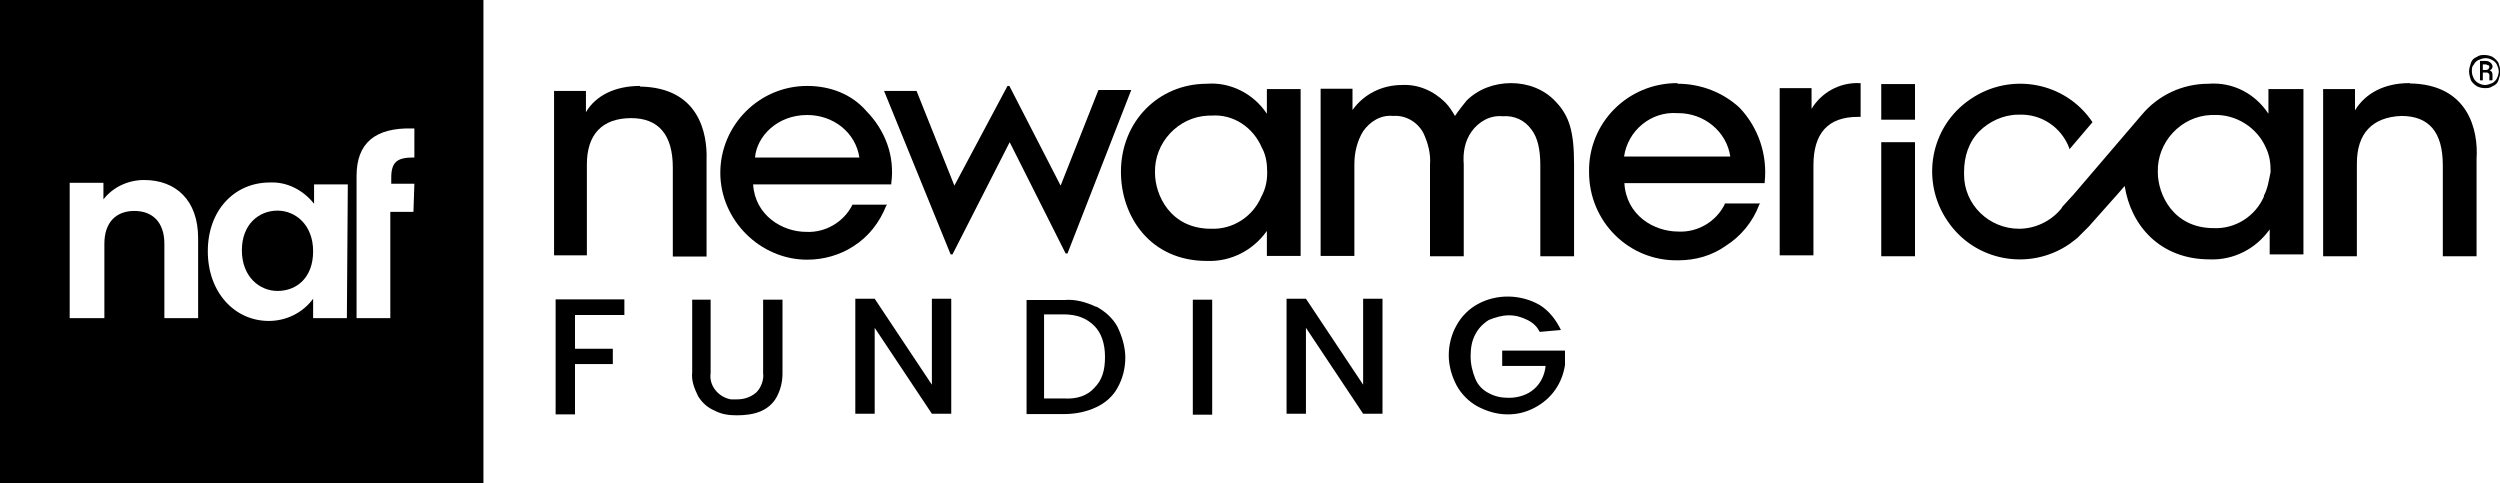 <?xml version="1.0" encoding="UTF-8"?><svg id="Layer_2" xmlns="http://www.w3.org/2000/svg" viewBox="0 0 80 15.47"><defs><style>.cls-1{stroke-width:0px;}</style></defs><g id="Layer_1-2"><path class="cls-1" d="m0,0v15.47h15.47V0H0Zm6.34,10.18h-1.08v-2.38h0c0-.68-.37-1.05-.96-1.05s-.96.37-.96,1.05v2.38h-1.11v-4.33h1.08v.53c.31-.4.8-.62,1.3-.62,1.02,0,1.73.65,1.73,1.86v2.57Zm4.76,0h-1.08v-.62c-.34.46-.87.71-1.42.71-1.08,0-1.95-.9-1.95-2.23s.87-2.2,1.98-2.2c.56-.03,1.08.25,1.42.68v-.62h1.08s-.03,4.27-.03,4.27Zm2.13-3.4h-.74v3.4h-1.08v-4.55c0-1.05.59-1.55,1.79-1.52h.06v.93h-.03c-.53,0-.71.15-.71.65v.19h.74l-.03.9h0Z"/><path class="cls-1" d="m8.88,6.74h0c-.59,0-1.14.43-1.14,1.27s.56,1.3,1.14,1.3c.62,0,1.14-.43,1.14-1.27s-.56-1.3-1.14-1.3Z"/><path id="Path_3" class="cls-1" d="m40.4,4.76c.12.25.15.49.15.77s-.06.53-.19.77c-.28.65-.93,1.05-1.61,1.02-1.3,0-1.79-1.08-1.79-1.79-.03-.96.74-1.79,1.7-1.83h.09c.71-.06,1.36.37,1.64,1.05m.15-1.11c-.43-.65-1.18-1.02-1.92-.96-1.55,0-2.75,1.21-2.75,2.82,0,1.42.93,2.85,2.75,2.85.77.03,1.48-.34,1.92-.96v.8h1.08V2.85h-1.08v.8h0Z"/><path id="Path_4" class="cls-1" d="m48.35,2.66c-.53,0-1.05.19-1.42.56-.12.15-.25.31-.37.49h0c-.09-.15-.19-.31-.31-.43-.37-.37-.87-.59-1.39-.56-.62,0-1.21.28-1.58.8v-.68h-1.02v5.35h1.08v-2.94c0-.37.09-.74.28-1.05.22-.31.56-.53.96-.49h0c.4-.03.77.19.96.53.15.31.25.68.22,1.02v2.94h1.08v-2.94c-.03-.37.03-.74.25-1.05s.59-.53.99-.49c.37-.03.71.12.93.43.19.25.28.62.28,1.14v2.91h1.08v-2.94c0-1.05-.15-1.55-.59-2.01-.37-.4-.9-.59-1.42-.59"/><path id="Path_5" class="cls-1" d="m53.67,3.62h.03c.84,0,1.55.59,1.67,1.39h-3.4c.12-.84.87-1.45,1.7-1.39m0-.96c-1.58,0-2.85,1.27-2.82,2.85,0,1.58,1.27,2.85,2.85,2.82.56,0,1.08-.15,1.52-.46.49-.31.87-.77,1.08-1.33l.03-.03h-1.14v.03c-.28.56-.87.9-1.48.87-.8,0-1.67-.53-1.73-1.55h4.49v-.03c.09-.87-.19-1.73-.8-2.38-.53-.49-1.24-.77-1.98-.77"/><path id="Path_6" class="cls-1" d="m57.97,3.5v-.68h-1.02v5.35h1.08v-2.88c0-1.02.46-1.55,1.42-1.55h.09v-1.08h-.03c-.65-.03-1.24.31-1.55.84"/><rect id="Rectangle_1" class="cls-1" x="60.2" y="2.69" width="1.08" height="1.14"/><rect id="Rectangle_2" class="cls-1" x="60.2" y="4.55" width="1.08" height="3.65"/><path id="Path_7" class="cls-1" d="m77.12,2.66h-.03c-.77,0-1.39.31-1.73.87v-.68h-1.02v5.35h1.08v-2.97c0-.96.49-1.48,1.42-1.52.9,0,1.33.53,1.33,1.58v2.91h1.08v-3.12c.06-.9-.25-2.38-2.13-2.41"/><path id="Path_8" class="cls-1" d="m72.45,6.28c-.28.65-.93,1.05-1.61,1.02-1.3,0-1.79-1.08-1.79-1.79-.03-.96.74-1.79,1.7-1.83h.09c.71-.03,1.39.4,1.67,1.05.12.25.15.49.15.77-.06.28-.09.53-.22.77m.15-3.43v.8c-.43-.65-1.14-1.02-1.92-.96-.84,0-1.61.37-2.13.99h0l-2.2,2.57-.34.37s-.03.06-.06.09c-.34.4-.84.62-1.33.62-.96,0-1.76-.77-1.76-1.73v-.09c0-.49.15-.96.49-1.3.31-.31.77-.53,1.24-.53h.03c.71-.03,1.36.4,1.61,1.08v.03h0l.74-.87c-.87-1.3-2.63-1.61-3.9-.74-1.3.87-1.61,2.63-.74,3.9.87,1.3,2.63,1.61,3.9.74.09-.06.15-.12.25-.19h0c.12-.12.25-.25.37-.37l.96-1.08.19-.22c.19,1.24,1.11,2.35,2.72,2.35.77.03,1.48-.34,1.92-.96v.8h1.08V2.85h-1.11Z"/><path id="Path_9" class="cls-1" d="m20.48,2.75h0c-.8,0-1.42.31-1.73.84v-.68h-1.02v5.26h1.05v-2.91c0-.96.49-1.48,1.42-1.48.87,0,1.33.53,1.33,1.58v2.85h1.08v-3.09c.03-.87-.25-2.32-2.13-2.35"/><path id="Path_10" class="cls-1" d="m25.83,3.68h0c.84,0,1.55.56,1.67,1.36h-3.34c.06-.68.71-1.36,1.67-1.36m0-.93c-1.55,0-2.78,1.27-2.78,2.78s1.27,2.78,2.78,2.78h0c.53,0,1.05-.15,1.48-.43.49-.31.84-.77,1.05-1.3l.03-.03h-1.11c-.28.56-.87.9-1.48.87-.77,0-1.64-.53-1.7-1.52h4.42v-.03c.12-.87-.19-1.7-.8-2.32-.46-.53-1.14-.8-1.89-.8"/><path id="Path_11" class="cls-1" d="m28.28,2.91h1.05l1.21,3.03,1.7-3.19h.06l1.64,3.19,1.21-3.06h1.05l-2.04,5.23h-.06l-1.79-3.56-1.83,3.59h-.06l-2.13-5.23Z"/><path id="Path_40" class="cls-1" d="m19.98,9.59v.49h-1.58v1.08h1.21v.49h-1.21v1.61h-.62v-3.68h2.2Z"/><path id="Path_41" class="cls-1" d="m22.74,9.59v2.35c-.06.4.25.77.65.84h.19c.22,0,.43-.06.62-.22.15-.15.25-.4.22-.62v-2.35h.62v2.35c0,.28-.06.53-.19.77-.12.22-.31.37-.53.46s-.49.12-.74.12-.49-.03-.71-.15c-.22-.09-.4-.25-.53-.46-.12-.25-.22-.49-.19-.77v-2.32h.59Z"/><path id="Path_42" class="cls-1" d="m30.44,13.24h-.62l-1.83-2.75v2.75h-.62v-3.68h.62l1.83,2.75v-2.75h.62v3.68Z"/><path id="Path_43" class="cls-1" d="m35.08,9.81c.28.15.53.37.68.65.15.31.25.65.25.99s-.09.68-.25.96c-.15.28-.4.49-.68.62-.31.15-.68.22-1.02.22h-1.21v-3.65h1.21c.34-.03.68.06,1.02.22Zm-.06,2.6c.25-.25.34-.56.34-.99s-.12-.77-.34-.99c-.25-.25-.56-.37-.99-.37h-.62v2.69h.62c.43.03.77-.09.99-.34h0Z"/><path id="Path_44" class="cls-1" d="m38.79,9.59v3.68h-.62v-3.68h.62Z"/><path id="Path_45" class="cls-1" d="m44.24,13.24h-.62l-1.83-2.75v2.75h-.62v-3.68h.62l1.83,2.75v-2.75h.62v3.68Z"/><path id="Path_46" class="cls-1" d="m49.28,10.64c-.09-.19-.22-.31-.4-.4s-.37-.15-.59-.15-.43.06-.65.15c-.19.12-.34.28-.43.46-.12.22-.15.46-.15.71s.06.49.15.71.25.37.43.46c.22.12.43.15.65.15.28,0,.59-.09.8-.28.22-.19.34-.46.37-.74h-1.39v-.49h2.01v.46c-.09.59-.43,1.08-.96,1.36-.28.15-.56.22-.87.22-.34,0-.65-.09-.96-.25-.28-.15-.53-.4-.68-.68s-.25-.62-.25-.96.09-.68.25-.96c.15-.28.4-.53.68-.68.62-.34,1.39-.31,1.98.03.31.19.53.49.68.8l-.68.06h0Z"/><path class="cls-1" d="m79.01,2.29c0-.09.03-.19.06-.28.03-.09.09-.15.19-.19.09-.06.15-.06.25-.06s.19.03.25.06c.09.06.15.12.19.19.03.09.06.19.06.28s-.03.19-.06.28-.09.15-.19.19c-.09.06-.15.06-.25.06s-.19-.03-.25-.06c-.09-.06-.15-.12-.19-.19-.03-.09-.06-.19-.06-.28Zm.09,0c0,.09.03.15.06.22.03.06.09.12.15.15s.12.06.22.06c.06,0,.15-.03.22-.06.06-.03.12-.09.15-.15s.06-.15.06-.22c0-.09-.03-.15-.06-.22s-.09-.12-.15-.15-.12-.06-.22-.06c-.06,0-.15.03-.22.06s-.12.09-.15.15c-.06.06-.06.12-.06.22Zm.65.28h-.09v-.19s-.03-.06-.09-.06h-.12v.25h-.09v-.62h.19c.06,0,.12.03.15.06s.06.06.06.12-.03.09-.09.12c.06.03.09.06.09.15v.06s0,.06,0,.09h0m-.34-.31h.12s.06,0,.09-.03t.03-.06s0-.06-.03-.06-.06-.03-.09-.03h-.09v.19s-.03,0-.03,0Z"/></g></svg>